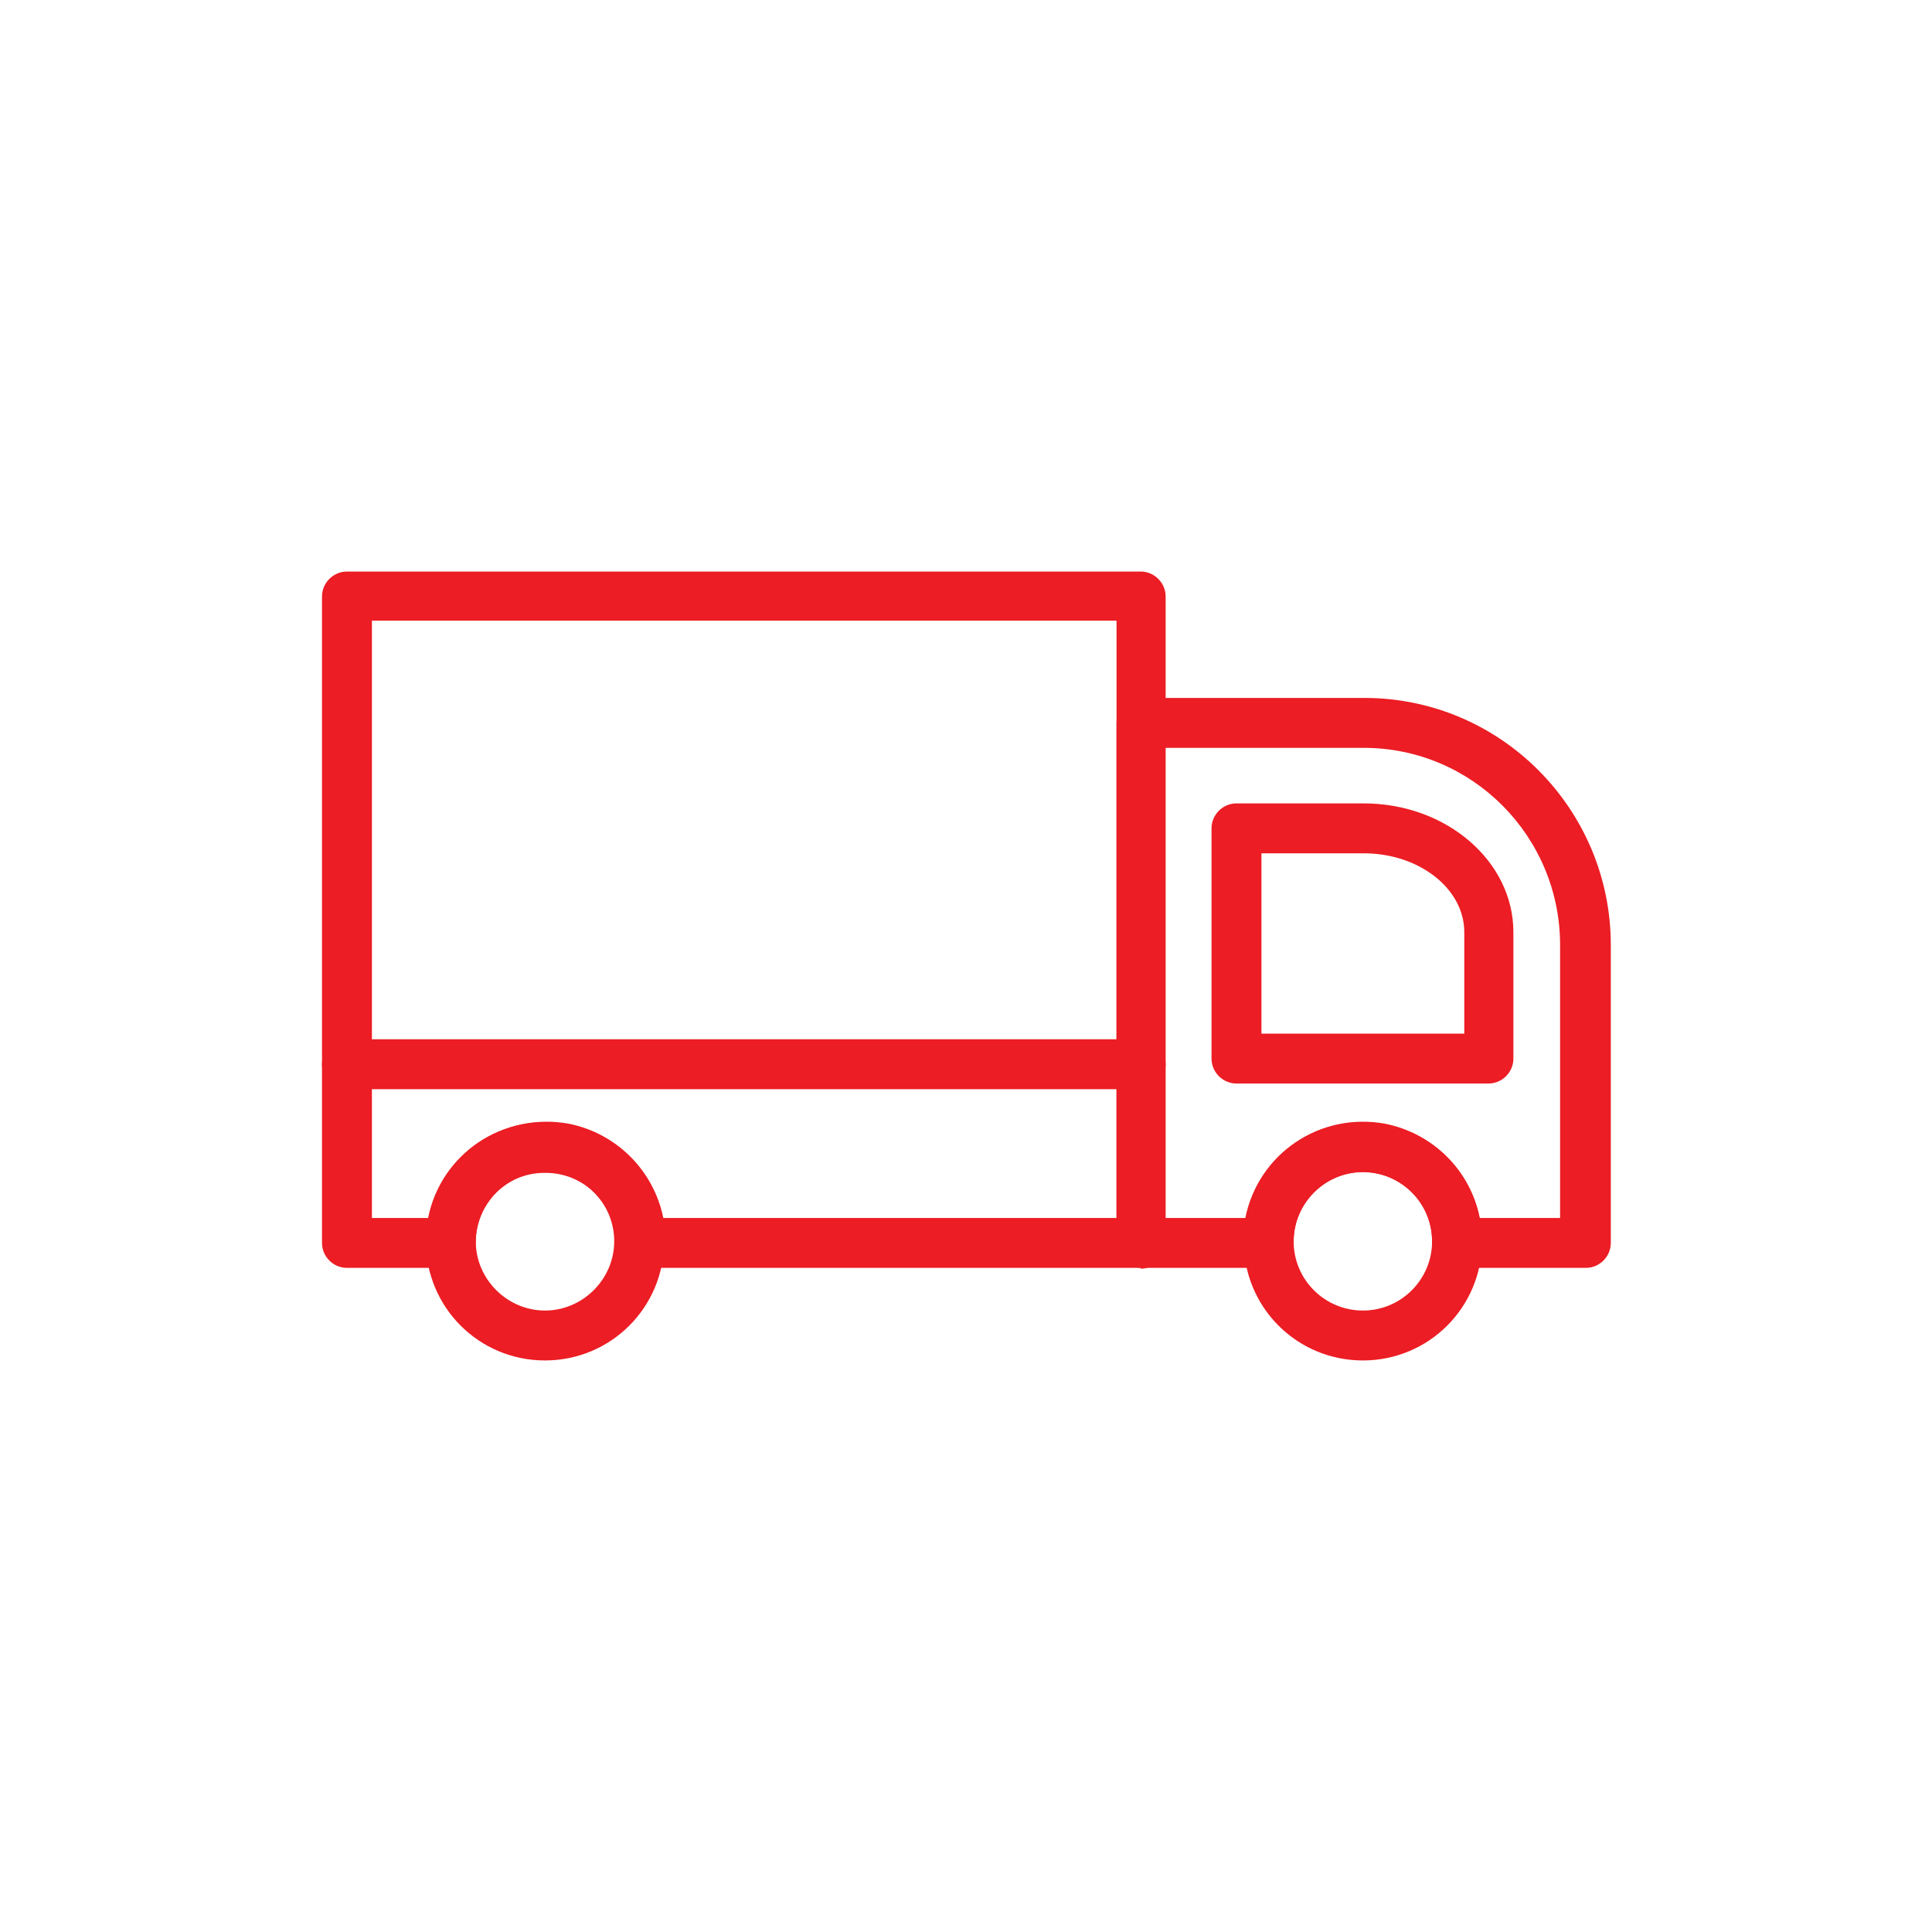 <?xml version="1.0" encoding="UTF-8"?> <svg xmlns="http://www.w3.org/2000/svg" id="uuid-1570d194-deaf-47e9-b842-973d9c7cc751" viewBox="0 0 24 24"><defs><style>.uuid-04ecc5e8-d2d3-4717-b8cf-17b375856b96{fill:#ec1d24;}</style></defs><path class="uuid-04ecc5e8-d2d3-4717-b8cf-17b375856b96" d="m16.93,16.9c-.82,0-1.48-.66-1.48-1.48,0-.82.66-1.48,1.48-1.48s1.48.66,1.48,1.48h0c0,.82-.66,1.48-1.48,1.48Zm0-2.34c-.48,0-.86.39-.86.86,0,.48.39.86.86.86.48,0,.86-.39.86-.86h0c0-.48-.39-.86-.86-.86Z"></path><path class="uuid-04ecc5e8-d2d3-4717-b8cf-17b375856b96" d="m6.77,16.9c-.82,0-1.48-.66-1.48-1.48s.66-1.48,1.48-1.48,1.48.66,1.48,1.48h0c0,.82-.66,1.48-1.48,1.48Zm0-2.34c-.48,0-.86.39-.86.86s.39.86.86.86.86-.39.86-.86h0c0-.48-.39-.86-.86-.86Z"></path><path class="uuid-04ecc5e8-d2d3-4717-b8cf-17b375856b96" d="m14.17,15.75h-6.22c-.17,0-.31-.14-.31-.31,0,0,0,0,0,0v-.02c0-.48-.4-.86-.88-.85-.47,0-.84.38-.85.85v.02c0,.17-.13.31-.3.31,0,0,0,0,0,0h-1.3c-.17,0-.31-.14-.31-.31V7.41c0-.17.14-.31.31-.31h9.86c.17,0,.31.14.31.31v8.04c0,.17-.14.31-.31.31Zm-5.94-.62h5.64v-7.42H4.62v7.42h.71c.16-.8.93-1.32,1.74-1.17.59.12,1.05.58,1.17,1.17h0Z"></path><path class="uuid-04ecc5e8-d2d3-4717-b8cf-17b375856b96" d="m19.69,15.75h-1.59c-.17,0-.31-.14-.31-.31,0,0,0,0,0,0v-.02c0-.48-.39-.86-.86-.86s-.86.39-.86.86v.02c0,.17-.13.31-.3.31,0,0,0,0,0,0h-1.59c-.17,0-.31-.14-.31-.31v-6.46c0-.17.14-.31.31-.31h2.77c1.69,0,3.06,1.38,3.06,3.07v3.7c0,.17-.14.31-.31.31Zm-1.31-.62h1v-3.39c0-1.35-1.09-2.45-2.44-2.45h-2.47v5.84h1c.16-.8.93-1.32,1.74-1.17.59.12,1.05.58,1.17,1.17h0Z"></path><path class="uuid-04ecc5e8-d2d3-4717-b8cf-17b375856b96" d="m18.5,13.46h-3.14c-.17,0-.31-.14-.31-.31v-2.86c0-.17.14-.31.31-.31h1.58c1.03,0,1.86.72,1.86,1.6v1.57c0,.17-.14.31-.31.31Zm-2.83-.62h2.52v-1.26c0-.54-.56-.98-1.25-.98h-1.27v2.24Z"></path><path class="uuid-04ecc5e8-d2d3-4717-b8cf-17b375856b96" d="m14.17,13.53H4.31c-.17,0-.31-.14-.31-.31s.14-.31.31-.31h9.86c.17,0,.31.14.31.31s-.14.31-.31.31Z"></path></svg> 